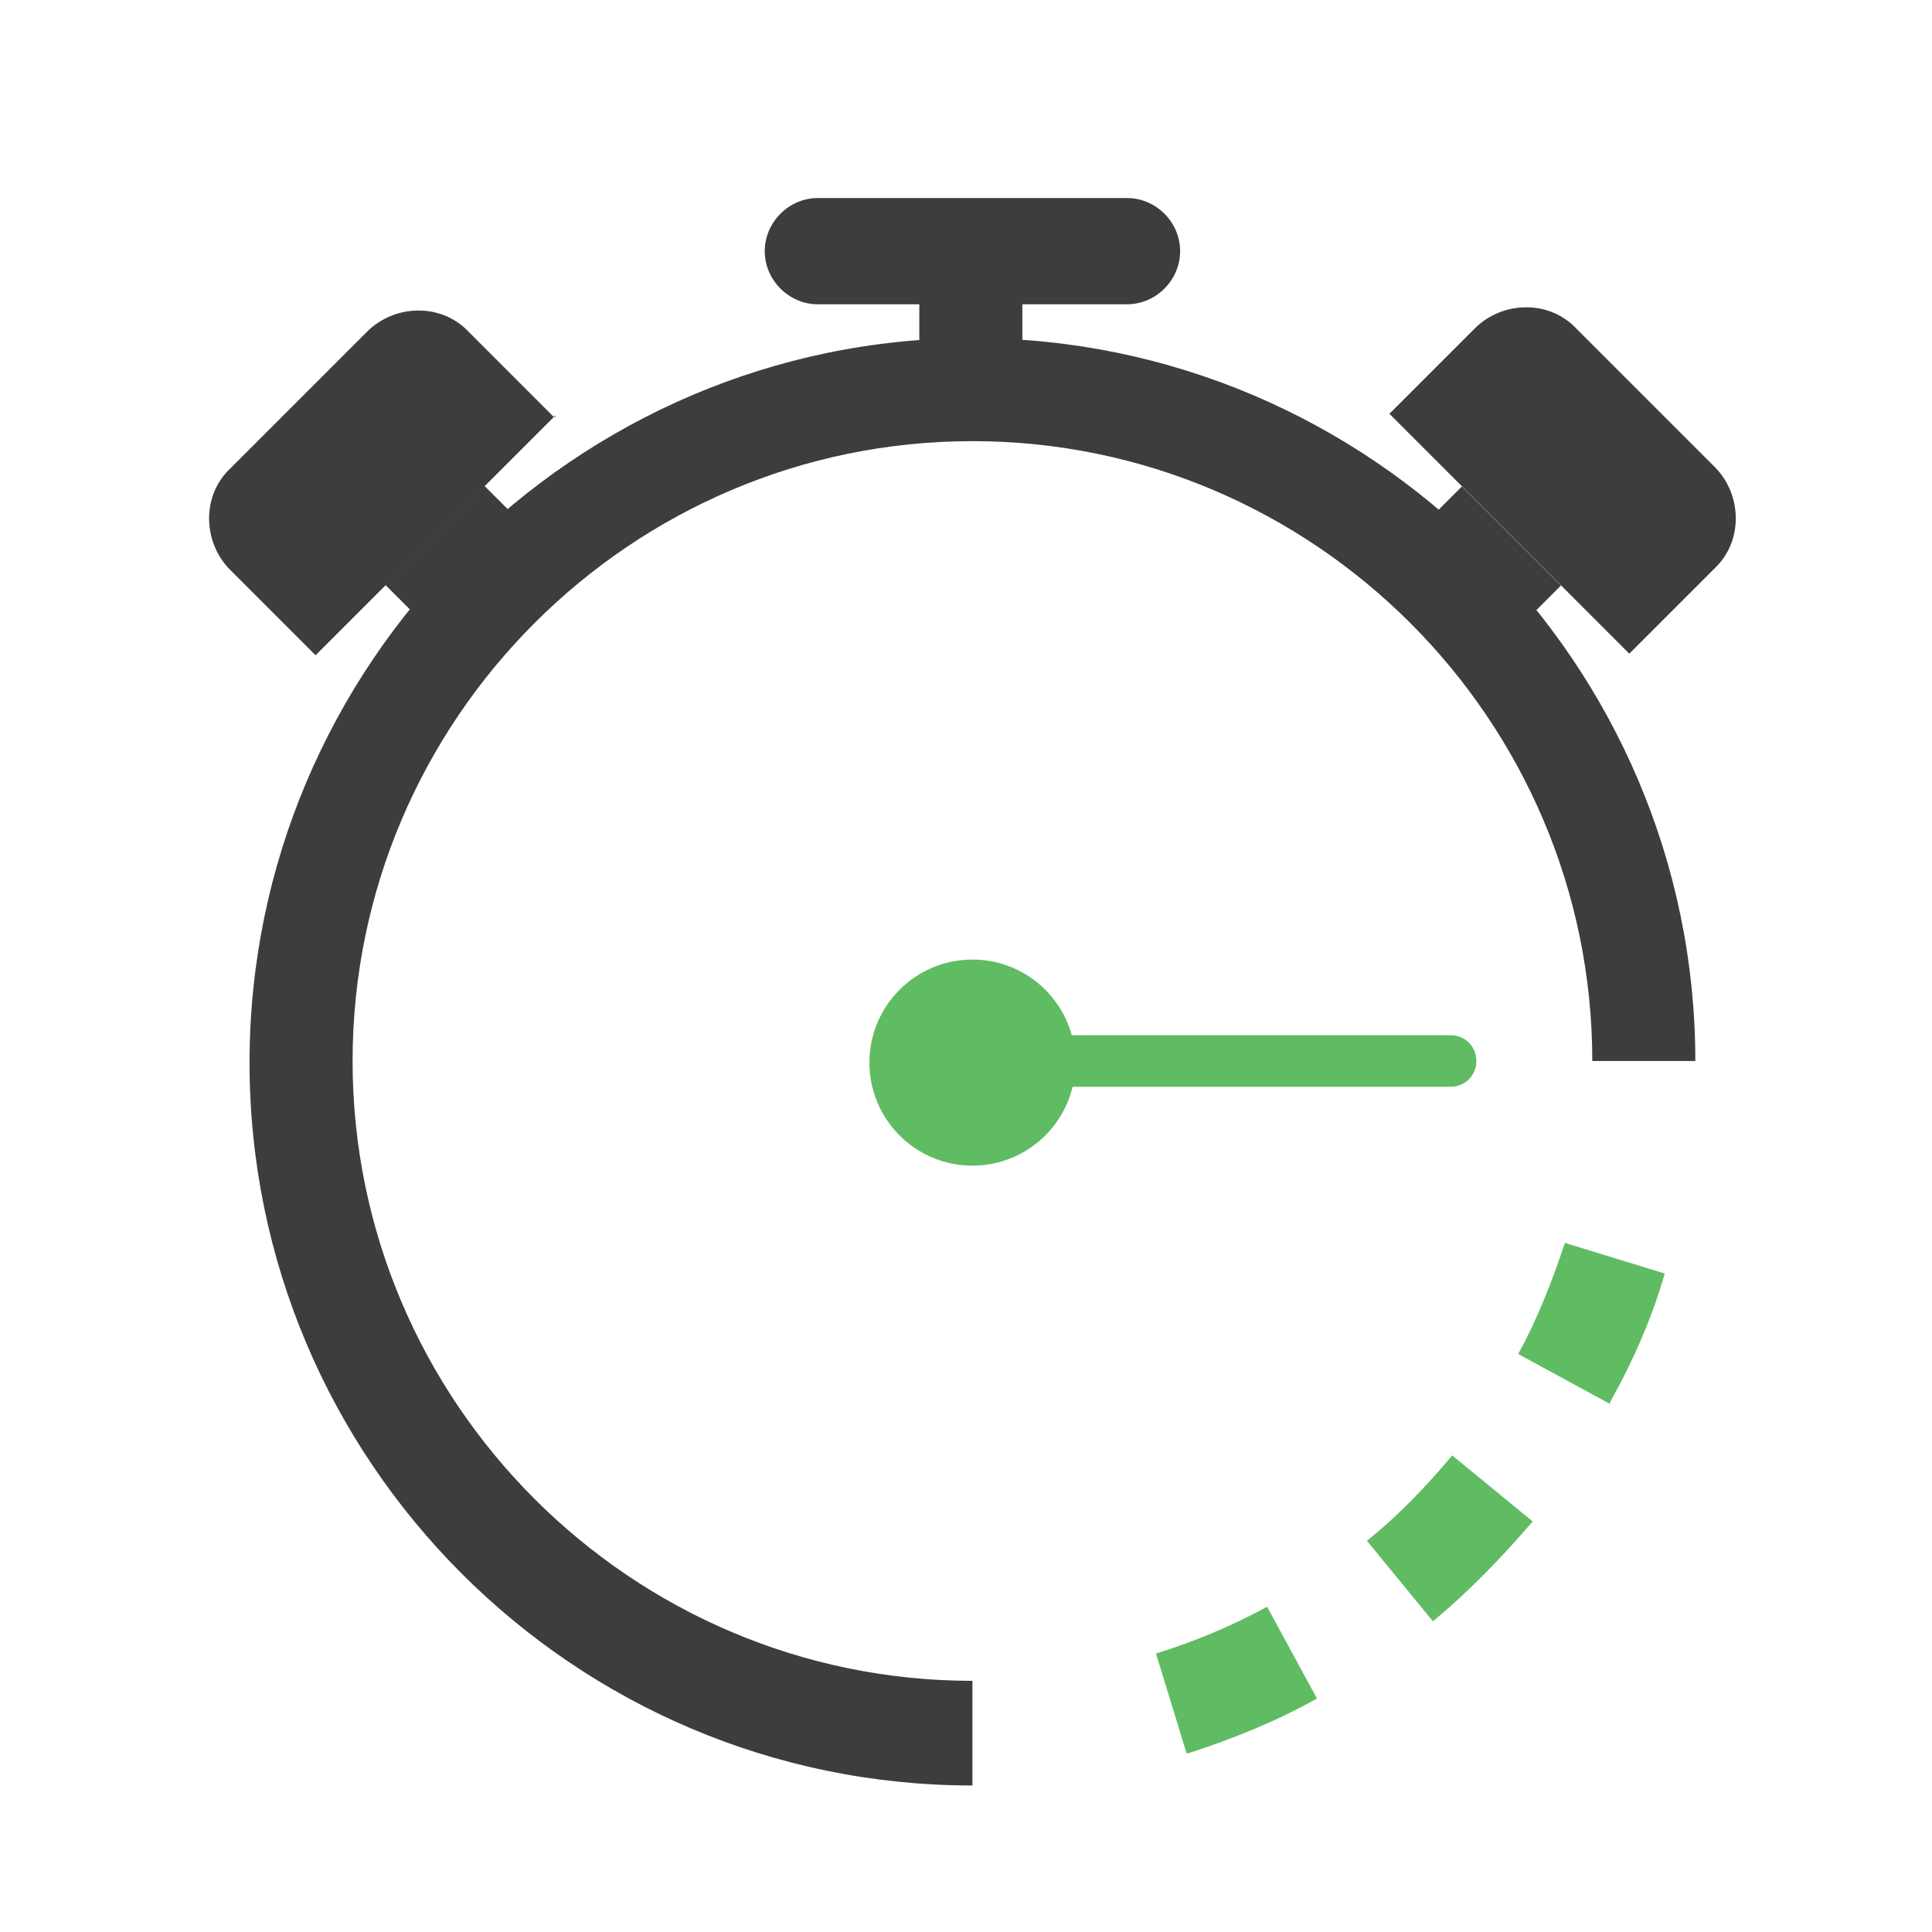 <?xml version="1.0" encoding="UTF-8"?> <svg xmlns="http://www.w3.org/2000/svg" version="1.1" viewBox="0 0 120 120"><defs><style> .cls-1 { fill: #5fbc62; } .cls-2 { fill: #3d3d3d; } </style></defs><g><g id="Layer_1"><g id="Layer_1-2" data-name="Layer_1"><g id="Layer_1-2"><g><path class="cls-1" d="M73.7,108.9l-1.9-6.2c2.3-.7,4.7-1.7,6.9-2.9l3.1,5.7c-2.5,1.4-5.2,2.5-8,3.4h0ZM89,100.7l-4.1-5c2-1.6,3.7-3.4,5.3-5.3l5,4.1c-1.9,2.2-3.9,4.3-6.2,6.2h0ZM100,87.2l-5.7-3.1c1.2-2.2,2.1-4.5,2.9-6.9l6.2,1.9c-.8,2.8-2,5.5-3.4,8h0Z"></path><path class="cls-2" d="M60.4,110.9c-24.8,0-44.9-20.2-44.9-44.9S35.7,21,60.4,21s44.9,20.2,44.9,44.9h-6.4c0-21.2-17.3-38.5-38.5-38.5s-38.5,17.3-38.5,38.5,17.3,38.5,38.5,38.5v6.4h0Z"></path><path class="cls-1" d="M90.1,67.5h-29.7c-.9,0-1.6-.7-1.6-1.6s.7-1.6,1.6-1.6h29.7c.9,0,1.6.7,1.6,1.6s-.7,1.6-1.6,1.6Z"></path><g><path class="cls-2" d="M98,20.5l8.5,8.5c1.7,1.7,1.8,4.6,0,6.3l-5.3,5.3-14.9-14.9,5.3-5.3c1.7-1.7,4.6-1.8,6.3,0h0Z"></path><rect class="cls-2" x="89.6" y="30.7" width="5" height="8.7" transform="translate(2.2 75.4) rotate(-45)"></rect></g><g><path class="cls-2" d="M34.5,25.8l-14.9,14.9-5.3-5.3c-1.7-1.7-1.8-4.6,0-6.3l8.5-8.5c1.7-1.7,4.6-1.8,6.3,0l5.3,5.3h.1Z"></path><rect class="cls-2" x="24.4" y="32.5" width="8.7" height="5" transform="translate(-16.3 30.6) rotate(-45)"></rect></g><rect class="cls-2" x="57.1" y="15.7" width="6.4" height="8.6"></rect><path class="cls-2" d="M70,18.9h-19.2c-1.8,0-3.3-1.5-3.3-3.3s1.5-3.3,3.3-3.3h19.2c1.8,0,3.3,1.5,3.3,3.3s-1.5,3.3-3.3,3.3Z"></path><circle class="cls-1" cx="60.4" cy="66" r="6.4"></circle></g></g></g></g></g></svg> 